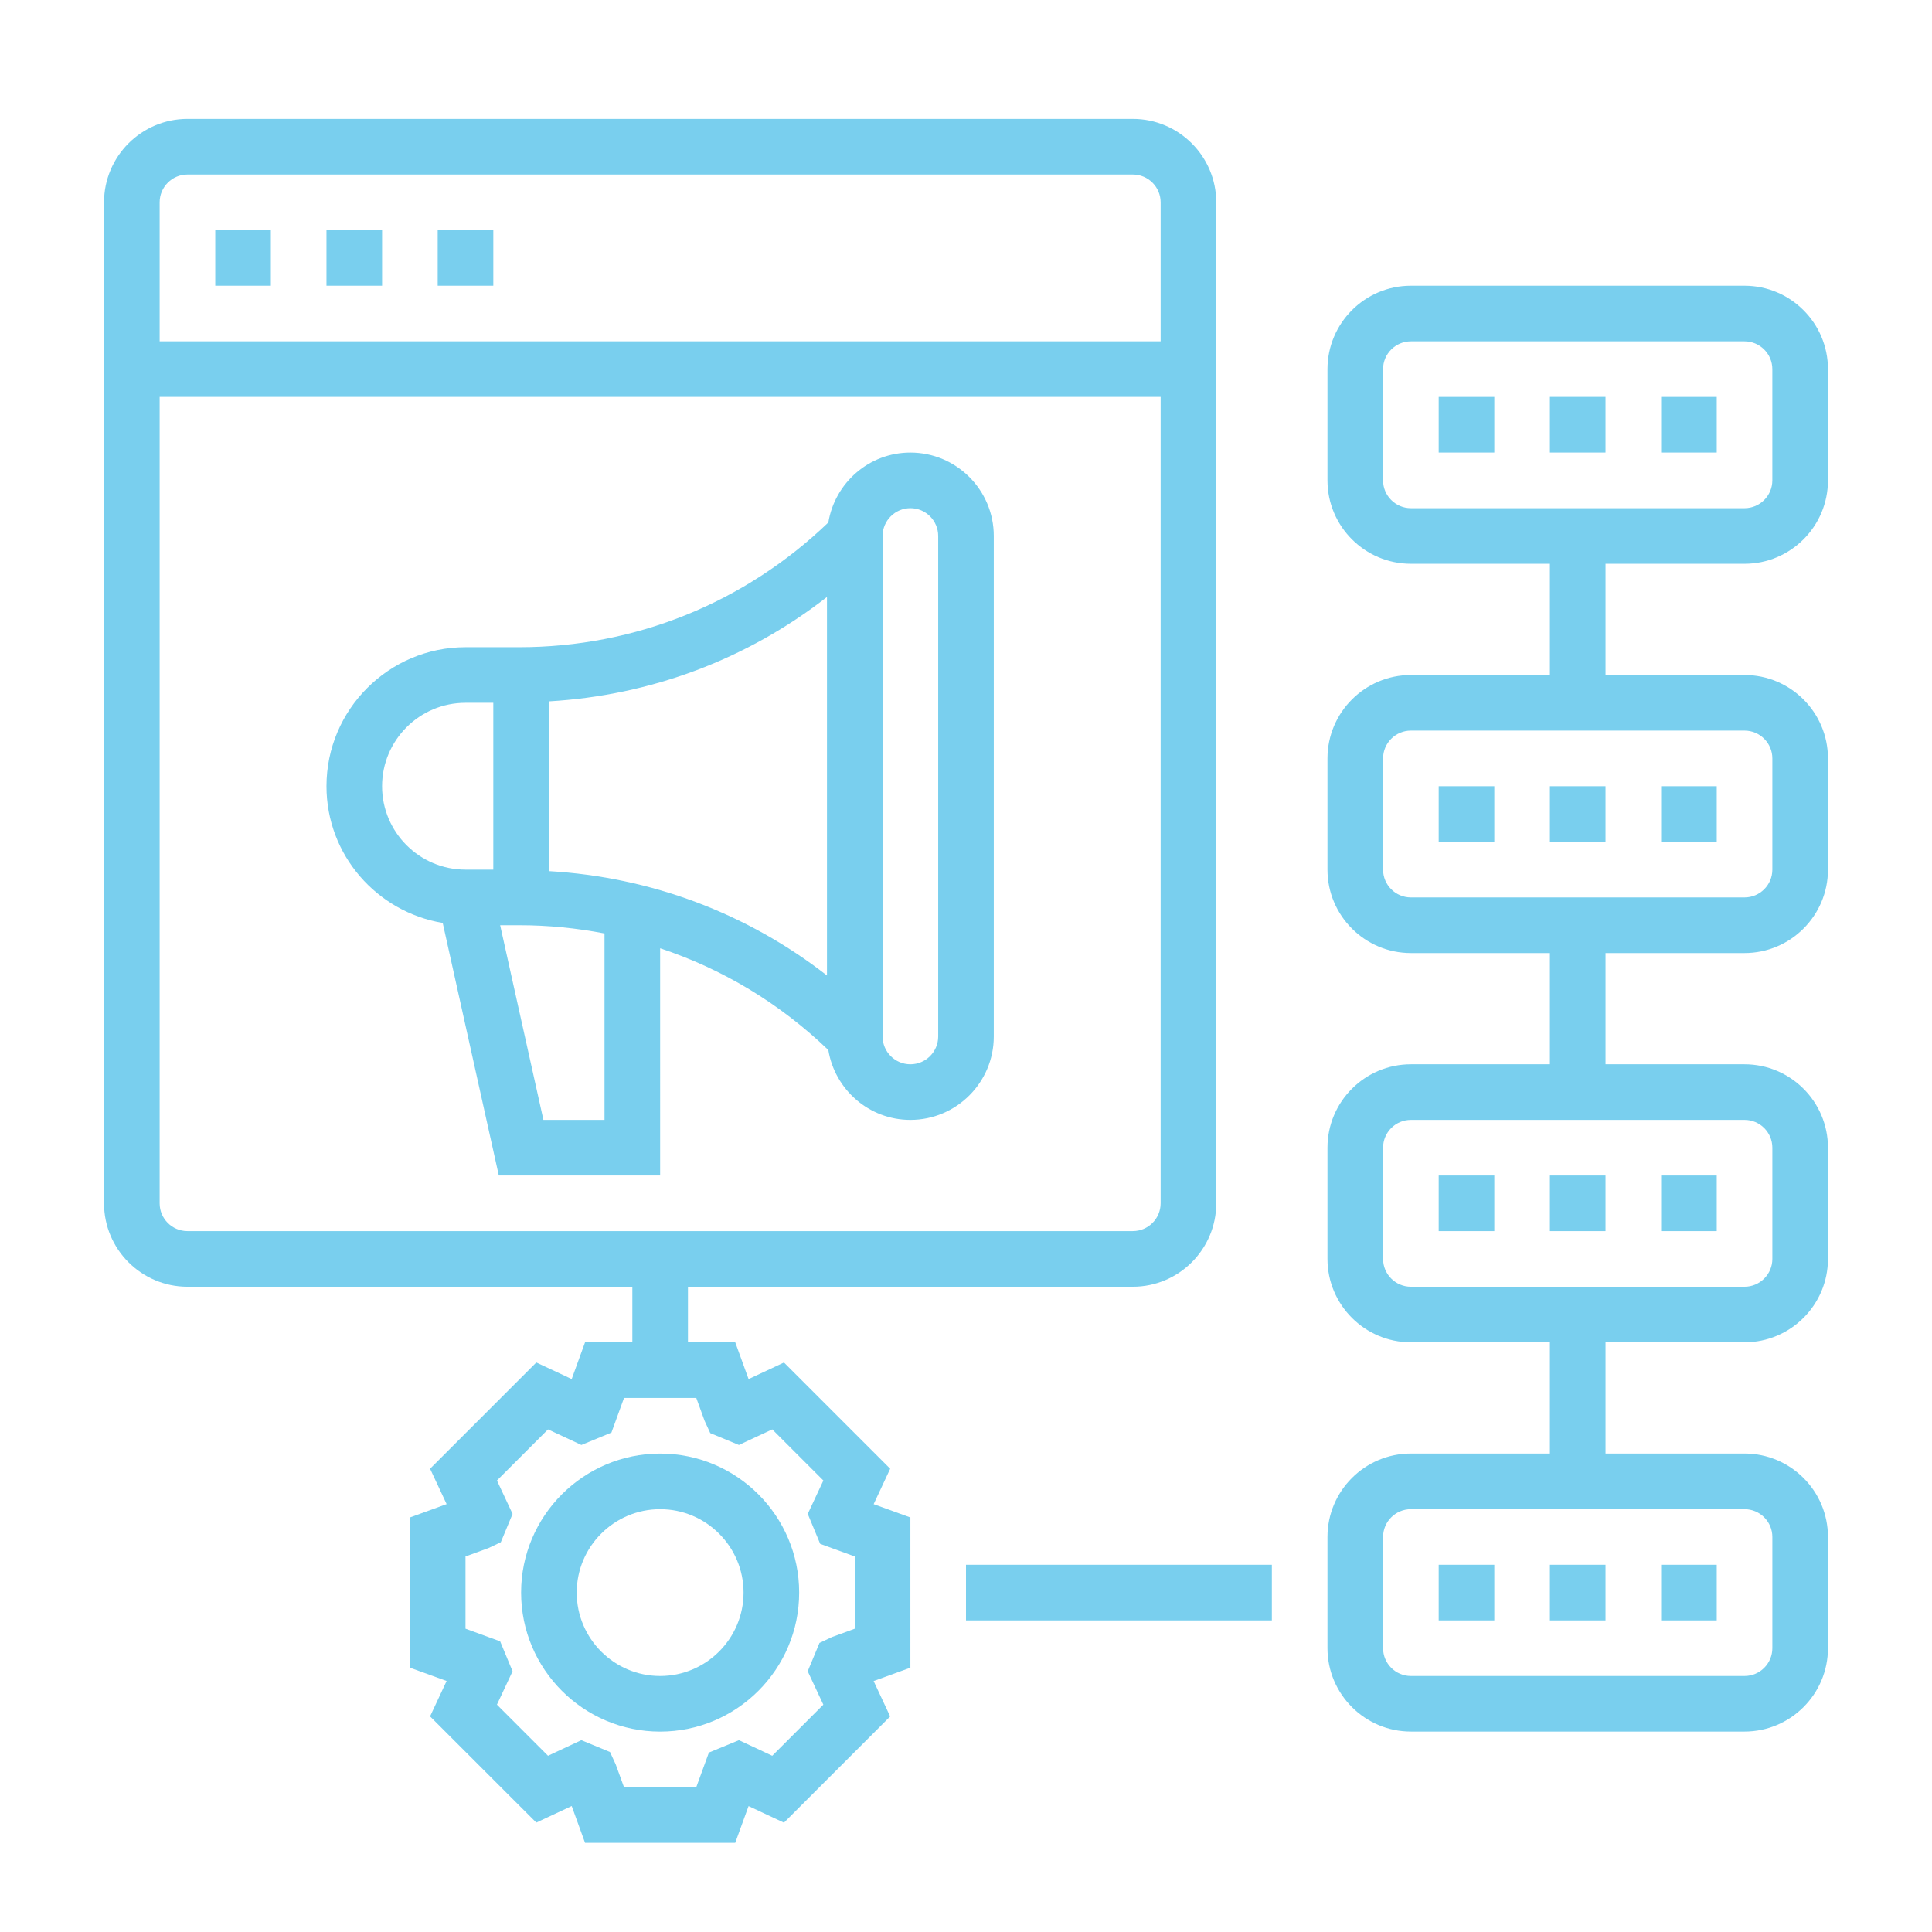 <?xml version="1.0" encoding="utf-8"?>
<!-- Generator: Adobe Illustrator 15.0.0, SVG Export Plug-In  -->
<!DOCTYPE svg PUBLIC "-//W3C//DTD SVG 1.1//EN" "http://www.w3.org/Graphics/SVG/1.1/DTD/svg11.dtd">
<svg version="1.1"
	 xmlns="http://www.w3.org/2000/svg" xmlns:xlink="http://www.w3.org/1999/xlink" xmlns:a="http://ns.adobe.com/AdobeSVGViewerExtensions/3.0/"
	 x="0px" y="0px" width="130px" height="130px" viewBox="-7 -8 130 130" enable-background="new -7 -8 130 130"
	 xml:space="preserve">
<defs>
</defs>
<path fill="#79cfee" d="M54.258,22.452c-2.784,0-5.083,2.043-5.521,4.704c-5.626,5.403-12.98,8.393-20.805,8.393h-3.609
	c-5.159,0-9.355,4.197-9.355,9.355c0,4.632,3.394,8.462,7.821,9.199l3.775,16.994h10.855V55.808
	c4.195,1.39,8.049,3.702,11.317,6.844c0.438,2.66,2.737,4.703,5.521,4.703c3.095,0,5.613-2.518,5.613-5.612V28.064
	C59.871,24.97,57.353,22.452,54.258,22.452z M29.936,39.193c6.863-0.4,13.329-2.831,18.709-7.023v25.469
	c-5.381-4.192-11.847-6.623-18.709-7.023V39.193z M18.709,44.903c0-3.095,2.519-5.613,5.613-5.613h1.871v11.226h-1.871
	C21.228,50.517,18.709,47.998,18.709,44.903z M33.677,67.354h-4.112l-2.911-13.097h1.276c1.952,0,3.871,0.193,5.746,0.554v12.543
	H33.677z M56.129,61.742c0,1.032-0.84,1.871-1.871,1.871c-1.03,0-1.871-0.839-1.871-1.871V28.064c0-1.031,0.841-1.871,1.871-1.871
	c1.031,0,1.871,0.84,1.871,1.871V61.742z"/>
<path fill="#79cfee" d="M22.452,7.484h3.742v3.742h-3.742V7.484z"/>
<path fill="#79cfee" d="M14.968,7.484h3.742v3.742h-3.742V7.484z"/>
<path fill="#79cfee" d="M7.484,7.484h3.742v3.742H7.484V7.484z"/>
<path fill="#79cfee" d="M52.899,90.828l-7.147-7.147l-2.381,1.115l-0.898-2.474h-3.182v-3.741h29.935
	c3.095,0,5.613-2.519,5.613-5.613V5.613C74.839,2.519,72.32,0,69.226,0H5.613C2.519,0,0,2.519,0,5.613v67.355
	c0,3.095,2.519,5.613,5.613,5.613h29.936v3.741h-3.183l-0.898,2.472l-2.382-1.115l-7.147,7.147l1.113,2.382l-2.472,0.899v10.107
	l2.472,0.896l-1.113,2.382l7.147,7.146l2.382-1.115L32.366,116h10.105l0.898-2.472l2.382,1.115l7.146-7.147l-1.113-2.382
	l2.474-0.899V94.107l-2.472-0.896L52.899,90.828z M5.613,3.742h63.613c1.031,0,1.871,0.84,1.871,1.871v9.355H3.742V5.613
	C3.742,4.582,4.582,3.742,5.613,3.742z M3.742,72.968V18.709h67.355v54.258c0,1.033-0.84,1.871-1.871,1.871H5.613
	C4.582,74.839,3.742,74.001,3.742,72.968z M50.517,101.592l-1.54,0.562l-0.836,0.396l-0.792,1.906l1.051,2.247l-3.437,3.438
	l-2.241-1.048l-2.022,0.833l-0.85,2.331h-4.862l-0.56-1.539l-0.382-0.829l-1.929-0.796l-2.242,1.048l-3.437-3.438l1.052-2.247
	l-0.836-2.015l-2.331-0.85v-4.86l1.54-0.562l0.836-0.397l0.792-1.906l-1.052-2.247l3.437-3.438l2.245,1.048l2.021-0.833l0.847-2.331
	h4.863l0.56,1.54l0.38,0.827l1.929,0.797l2.245-1.048l3.437,3.438l-1.051,2.247l0.836,2.016l2.33,0.85V101.592z"/>
<path fill="#79cfee" d="M37.419,89.807c-5.158,0-9.355,4.196-9.355,9.354s4.197,9.355,9.355,9.355s9.355-4.197,9.355-9.355
	S42.578,89.807,37.419,89.807z M37.419,104.774c-3.095,0-5.613-2.519-5.613-5.613s2.518-5.612,5.613-5.612s5.613,2.518,5.613,5.612
	S40.514,104.774,37.419,104.774z"/>
<path fill="#79cfee" d="M97.29,97.29h3.742v3.742H97.29V97.29z"/>
<path fill="#79cfee" d="M89.807,97.29h3.742v3.742h-3.742V97.29z"/>
<path fill="#79cfee" d="M104.774,97.29h3.742v3.742h-3.742V97.29z"/>
<path fill="#79cfee" d="M97.29,71.097h3.742v3.742H97.29V71.097z"/>
<path fill="#79cfee" d="M89.807,71.097h3.742v3.742h-3.742V71.097z"/>
<path fill="#79cfee" d="M104.774,71.097h3.742v3.742h-3.742V71.097z"/>
<path fill="#79cfee" d="M104.774,44.903h3.742v3.742h-3.742V44.903z"/>
<path fill="#79cfee" d="M89.807,44.903h3.742v3.742h-3.742V44.903z"/>
<path fill="#79cfee" d="M97.29,44.903h3.742v3.742H97.29V44.903z"/>
<path fill="#79cfee" d="M110.387,29.936c3.095,0,5.613-2.519,5.613-5.613v-7.484c0-3.095-2.519-5.613-5.613-5.613H87.936
	c-3.095,0-5.613,2.519-5.613,5.613v7.484c0,3.094,2.519,5.613,5.613,5.613h9.354v7.484h-9.354c-3.095,0-5.613,2.518-5.613,5.613
	v7.484c0,3.094,2.519,5.612,5.613,5.612h9.354v7.484h-9.354c-3.095,0-5.613,2.518-5.613,5.612v7.484
	c0,3.095,2.519,5.612,5.613,5.612h9.354v7.484h-9.354c-3.095,0-5.613,2.518-5.613,5.612v7.484c0,3.095,2.519,5.613,5.613,5.613
	h22.451c3.095,0,5.613-2.519,5.613-5.613v-7.484c0-3.095-2.519-5.612-5.613-5.612h-9.354v-7.484h9.354
	c3.095,0,5.613-2.518,5.613-5.612v-7.484c0-3.095-2.519-5.612-5.613-5.612h-9.354v-7.484h9.354c3.095,0,5.613-2.519,5.613-5.612
	v-7.484c0-3.095-2.519-5.613-5.613-5.613h-9.354v-7.484H110.387z M112.258,95.419v7.484c0,1.032-0.84,1.871-1.871,1.871H87.936
	c-1.031,0-1.871-0.839-1.871-1.871v-7.484c0-1.032,0.84-1.87,1.871-1.87h22.451C111.418,93.549,112.258,94.387,112.258,95.419z
	 M112.258,69.226v7.484c0,1.032-0.84,1.871-1.871,1.871H87.936c-1.031,0-1.871-0.839-1.871-1.871v-7.484
	c0-1.032,0.84-1.871,1.871-1.871h22.451C111.418,67.354,112.258,68.193,112.258,69.226z M112.258,43.032v7.484
	c0,1.03-0.84,1.87-1.871,1.87H87.936c-1.031,0-1.871-0.84-1.871-1.87v-7.484c0-1.031,0.84-1.871,1.871-1.871h22.451
	C111.418,41.161,112.258,42.001,112.258,43.032z M86.064,24.323v-7.484c0-1.031,0.84-1.871,1.871-1.871h22.451
	c1.031,0,1.871,0.84,1.871,1.871v7.484c0,1.031-0.84,1.871-1.871,1.871H87.936C86.904,26.193,86.064,25.354,86.064,24.323z"/>
<path fill="#79cfee" d="M89.807,18.709h3.742v3.742h-3.742V18.709z"/>
<path fill="#79cfee" d="M104.774,18.709h3.742v3.742h-3.742V18.709z"/>
<path fill="#79cfee" d="M97.29,18.709h3.742v3.742H97.29V18.709z"/>
<path fill="#79cfee" d="M58,97.29h20.581v3.742H58V97.29z"/>
</svg>
